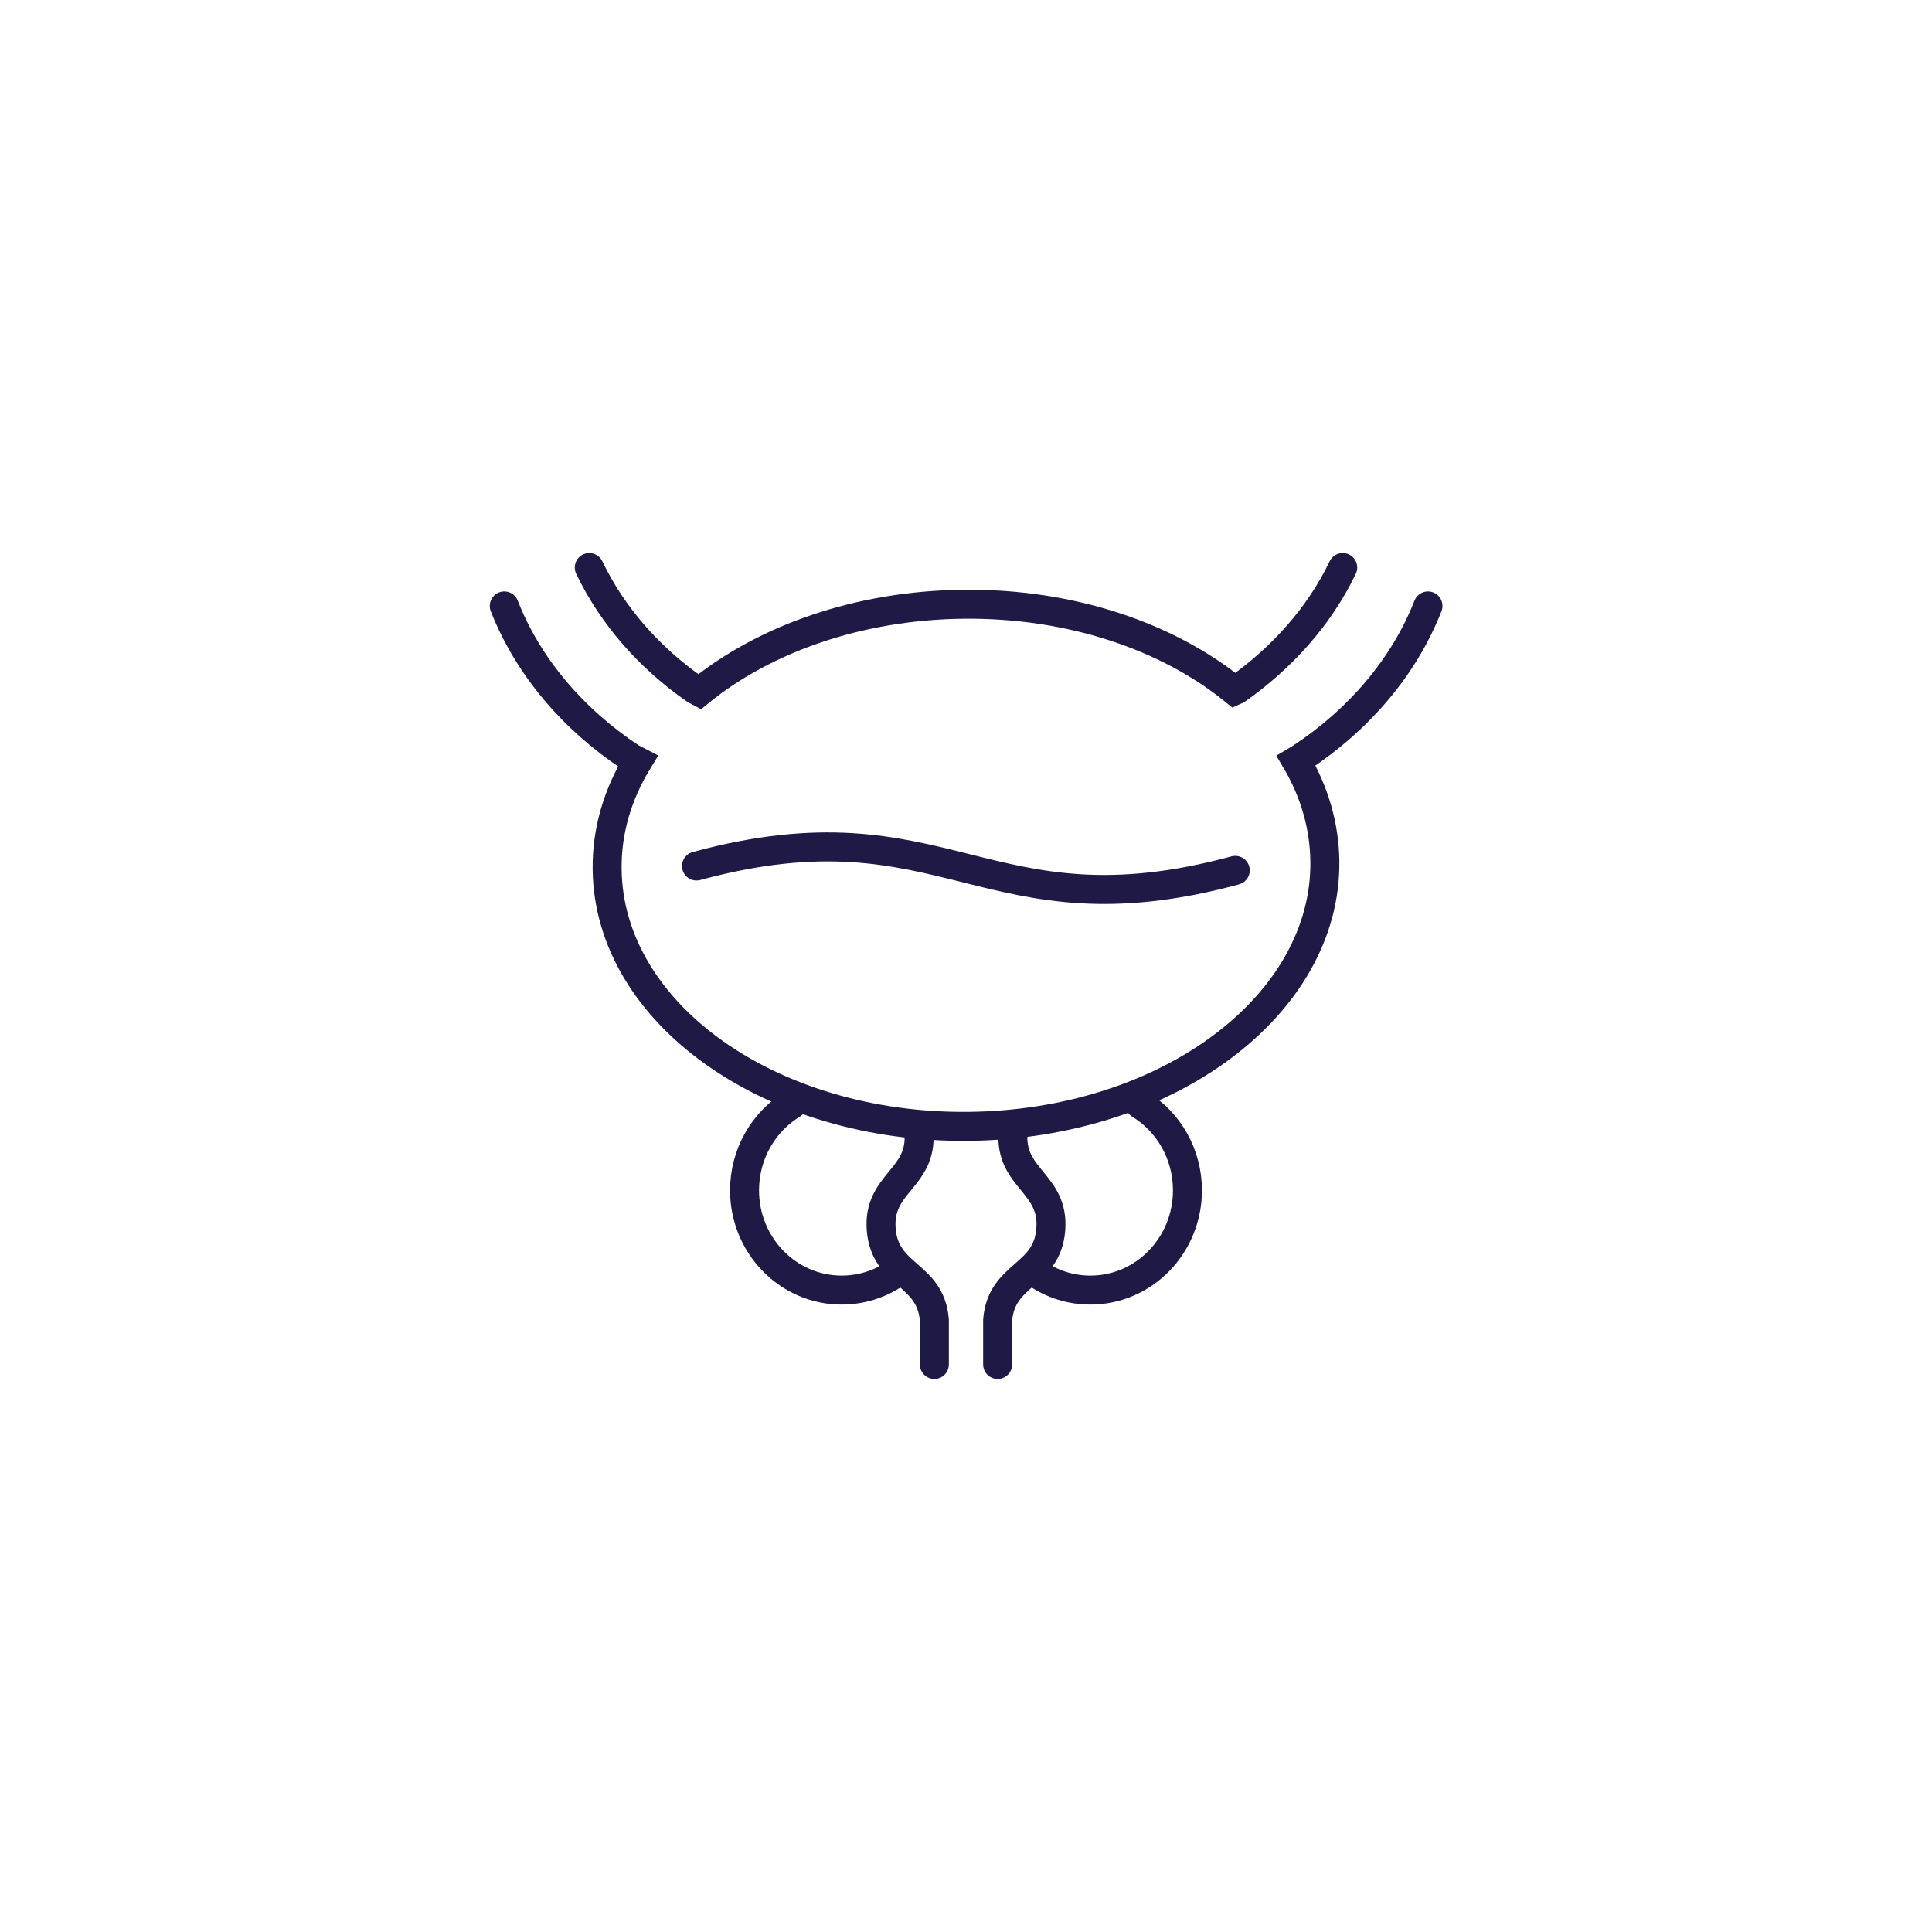 <svg viewBox="0 0 80 80" xmlns="http://www.w3.org/2000/svg" data-name="Layer 1" id="Layer_1">
  <defs>
    <style>
      .cls-1 {
        fill: none;
        stroke: #1f1946;
        stroke-linecap: round;
        stroke-miterlimit: 10;
        stroke-width: 1.2px;
      }
    </style>
  </defs>
  <path d="M59.13,25.09c-.99,2.52-2.85,4.7-5.26,6.29l-.2.12c.75,1.27,1.17,2.68,1.19,4.16.07,5.97-6.53,10.89-14.74,10.98s-14.92-4.68-14.98-10.65c-.02-1.59.44-3.11,1.27-4.47l-.27-.14c-2.41-1.59-4.27-3.77-5.26-6.29" class="cls-1"></path>
  <path d="M55.6,23.5c-.96,2-2.49,3.72-4.39,5.06l-.09.04c-2.75-2.24-6.77-3.63-11.24-3.58-4.34.05-8.23,1.44-10.92,3.63l-.17-.09c-1.91-1.33-3.43-3.06-4.39-5.06" class="cls-1"></path>
  <path d="M28.84,35.86c10.37-2.81,11.94,2.99,22.31.18" class="cls-1"></path>
  <path d="M37.27,52.59c-.67.52-1.51.83-2.42.83-2.22,0-4.02-1.85-4.02-4.13,0-1.51.79-2.84,1.97-3.56" class="cls-1"></path>
  <path d="M38.05,46.87c.16,1.95-1.72,2.1-1.56,4.05.16,1.95,2.04,1.79,2.2,3.74v1.84" class="cls-1"></path>
  <path d="M42.73,52.59c.67.52,1.51.83,2.42.83,2.22,0,4.02-1.85,4.02-4.13,0-1.51-.79-2.84-1.97-3.56" class="cls-1"></path>
  <path d="M41.95,46.87c-.16,1.95,1.72,2.1,1.56,4.05-.16,1.95-2.04,1.79-2.2,3.74v1.84" class="cls-1"></path>
</svg>